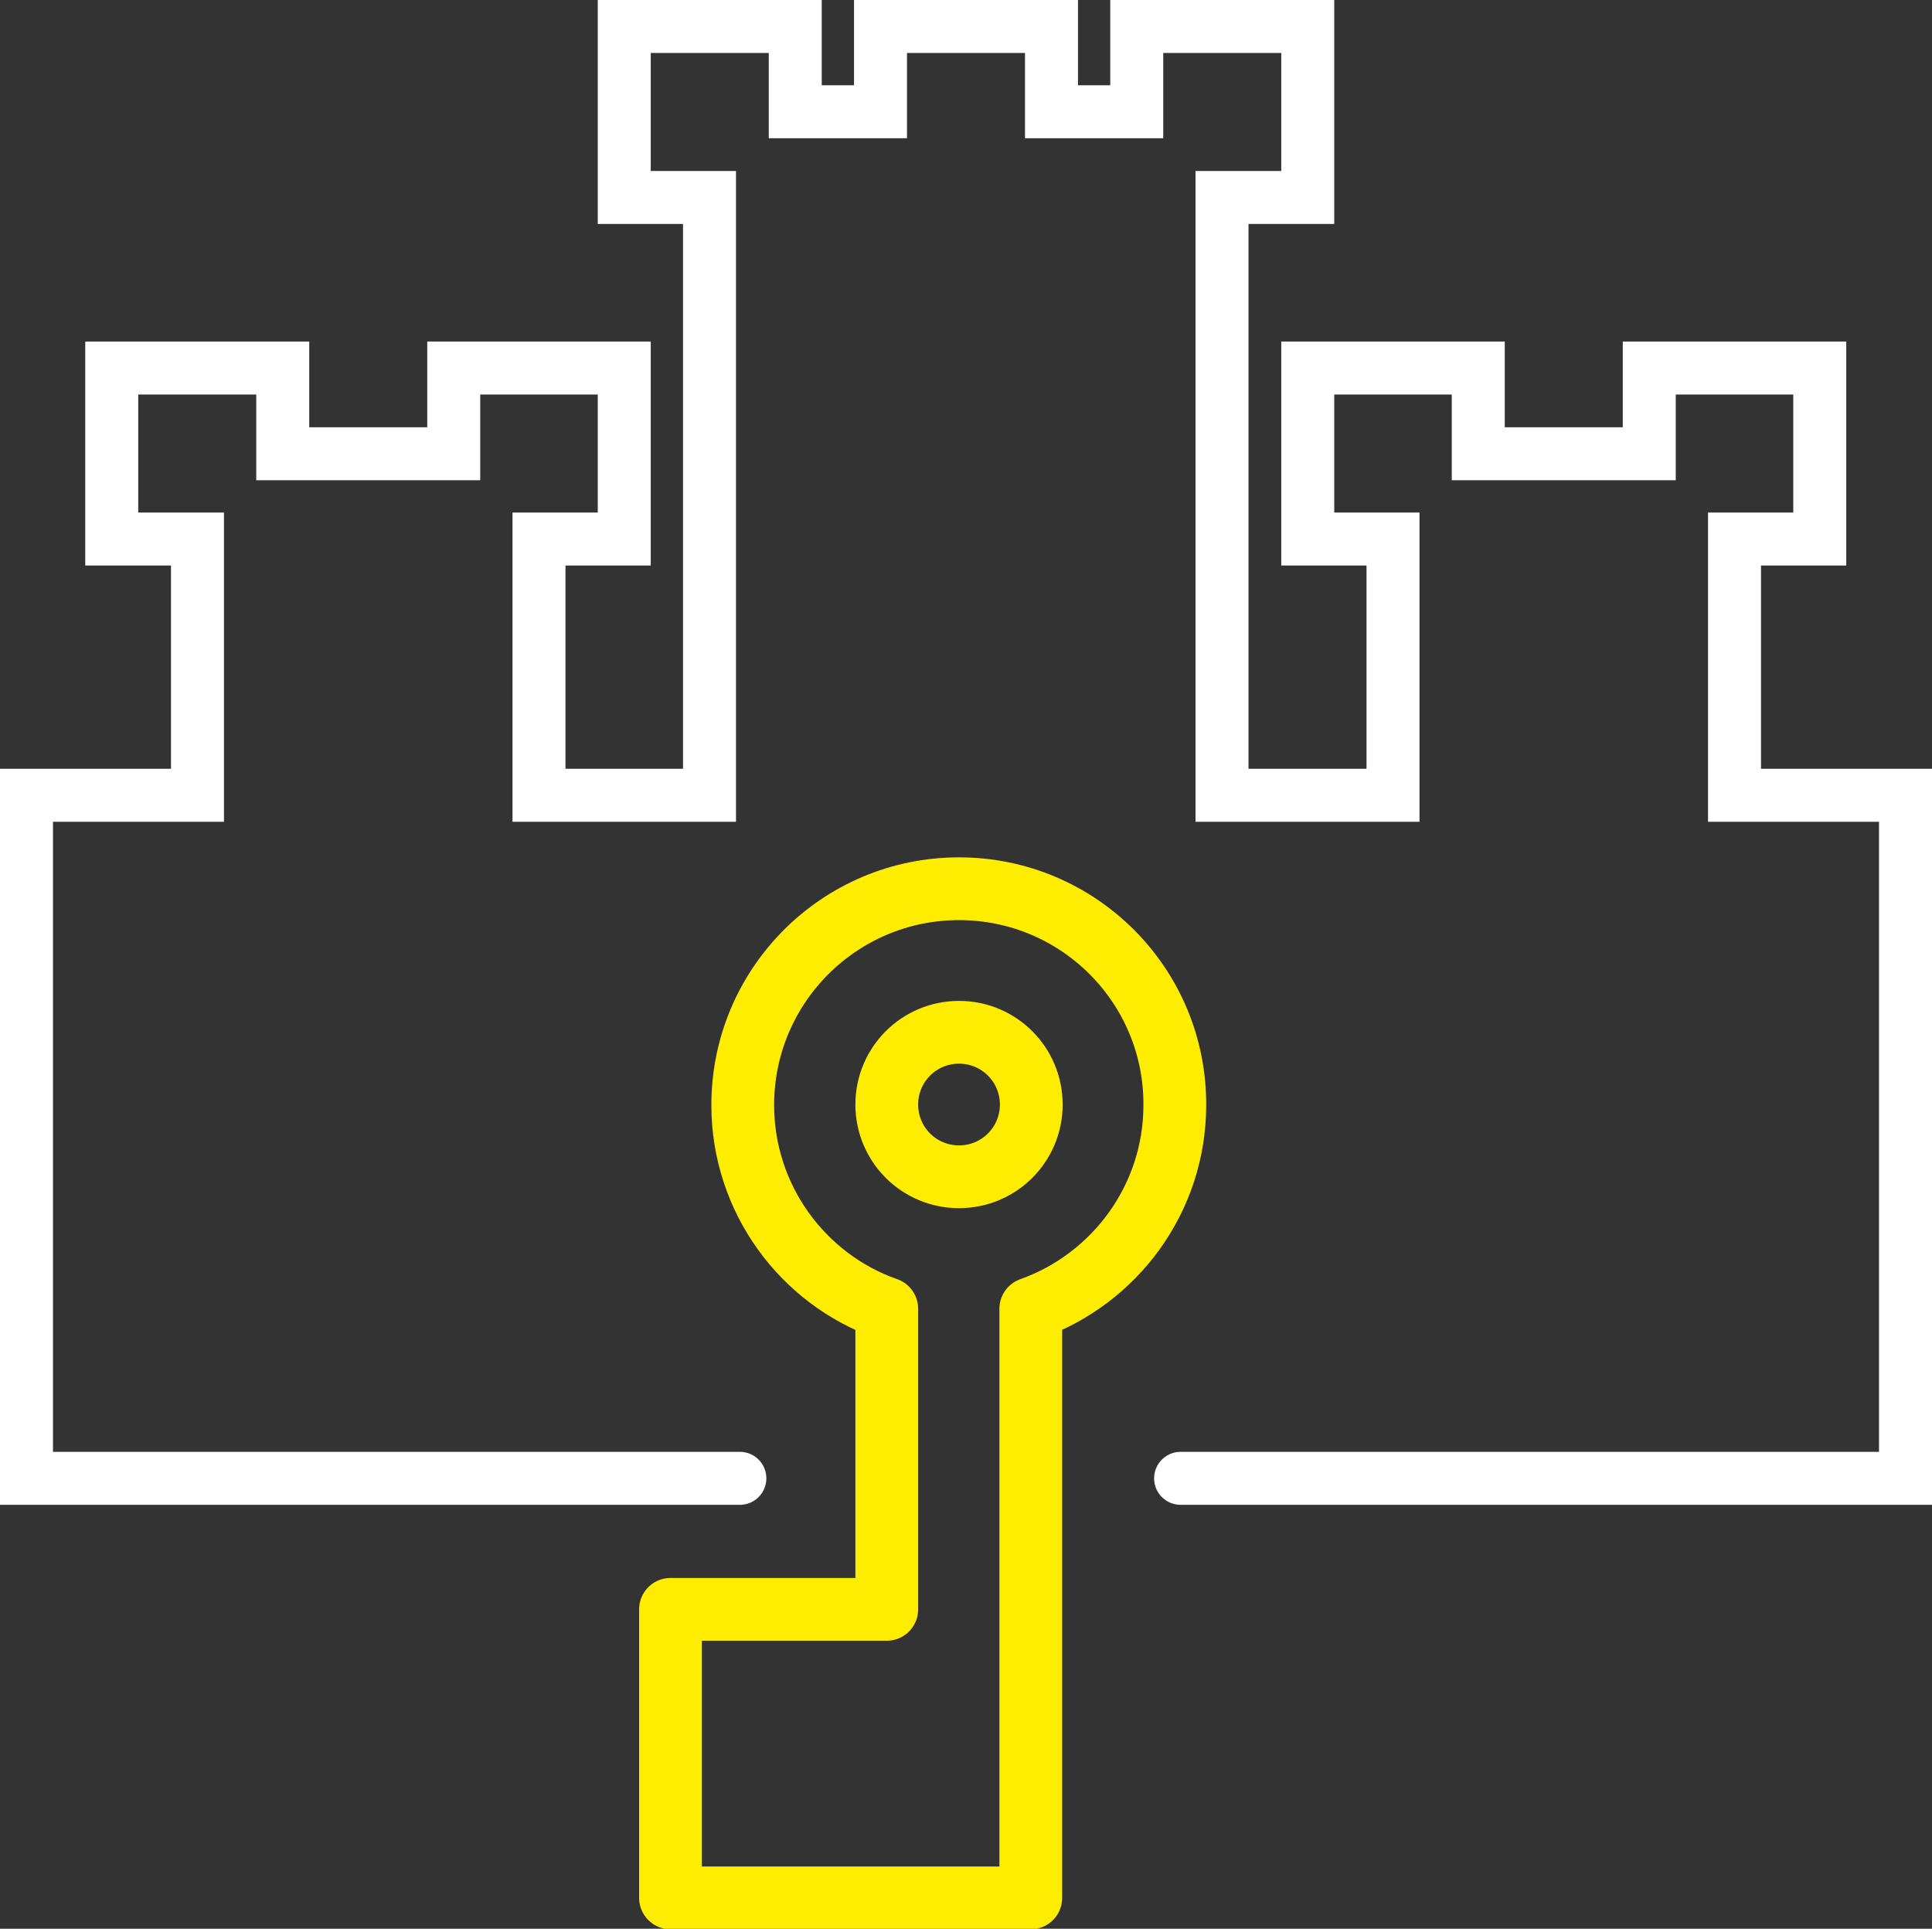 <?xml version="1.0" encoding="utf-8"?>
<!-- Generator: Adobe Illustrator 28.0.0, SVG Export Plug-In . SVG Version: 6.00 Build 0)  -->
<svg version="1.1" id="Layer_2_00000069382781049174291440000016213537461199038337_"
	 xmlns="http://www.w3.org/2000/svg" xmlns:xlink="http://www.w3.org/1999/xlink" x="0px" y="0px" viewBox="0 0 401.1 400.4"
	 style="enable-background:new 0 0 401.1 400.4;" xml:space="preserve">
<rect x="0" y="0" width="401.1" height="400.4" fill="#333333" stroke="none"/>
<style type="text/css">
	.st0{fill:none;stroke:#FFFFFF;stroke-width:11;stroke-linecap:round;stroke-miterlimit:10;}
	.st1{fill:none;stroke:#FFED00;stroke-width:13.03;stroke-linejoin:round;}
</style>
<polyline class="st0" points="245.1,306.9 395.6,306.9 395.6,165.1 360.1,165.1 360.1,165.1 360.1,111.9 377.8,111.9 377.8,76.4 
	342.4,76.4 342.4,94.2 306.9,94.2 306.9,76.4 271.5,76.4 271.5,111.9 289.2,111.9 289.2,165.1 253.7,165.1 253.7,41 271.5,41 
	271.5,5.5 236,5.5 236,23.2 218.3,23.2 218.3,5.5 182.8,5.5 182.8,23.2 165.1,23.2 165.1,5.5 129.6,5.5 129.6,41 147.3,41 
	147.3,165.1 111.9,165.1 111.9,111.9 129.6,111.9 129.6,76.4 94.2,76.4 94.2,94.2 58.7,94.2 58.7,76.4 23.2,76.4 23.2,111.9 
	41,111.9 41,165.1 5.5,165.1 5.5,306.9 153.6,306.9 "/>
<path class="st1" d="M199.1,244.3c-8.3,0-15-6.7-15-15s6.7-15,15-15s15,6.7,15,15S207.4,244.3,199.1,244.3L199.1,244.3z
	 M199.1,184.5c-24.8,0-44.9,20.1-44.9,44.9c0,19.5,12.5,36.2,29.9,42.3v62.4h-44.9v59.9h74.8V271.7c17.4-6.2,29.9-22.8,29.9-42.3
	C244,204.6,223.9,184.5,199.1,184.5L199.1,184.5L199.1,184.5z"/>
</svg>
